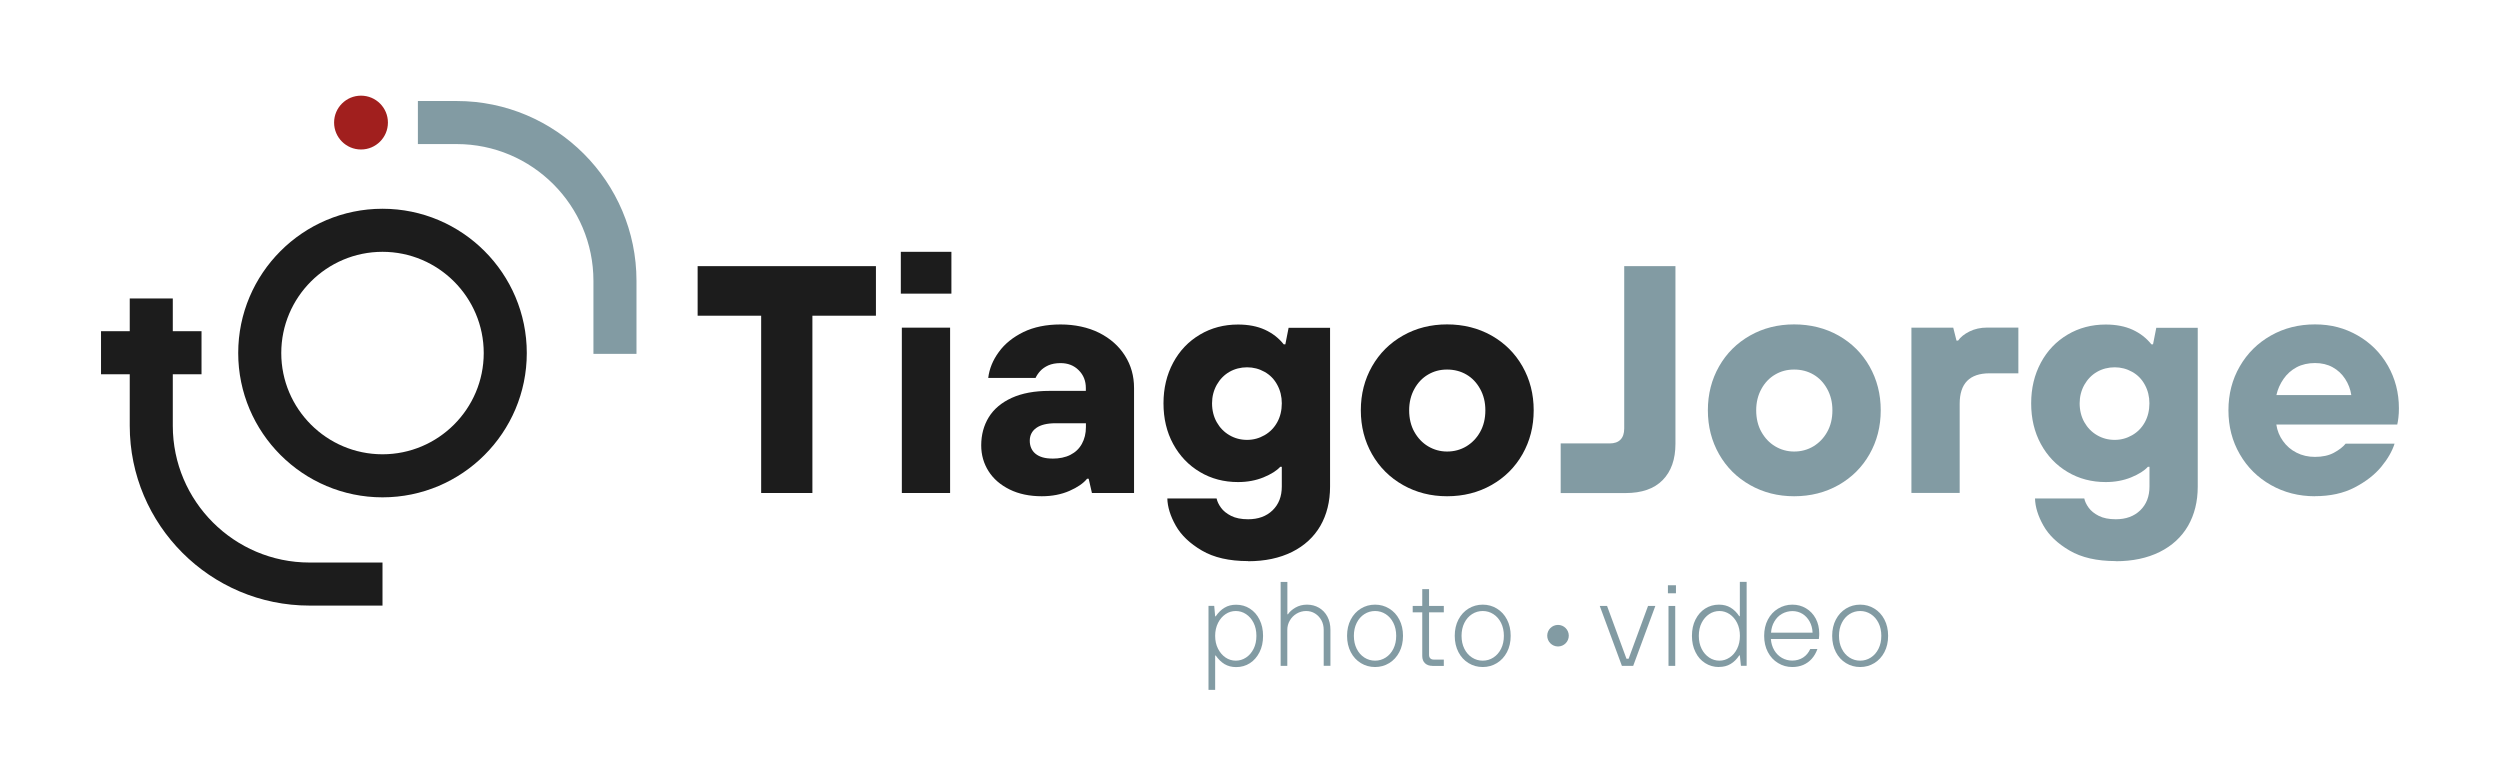<?xml version="1.0" encoding="UTF-8"?>
<svg id="Layer_1" xmlns="http://www.w3.org/2000/svg" version="1.1" viewBox="0 0 345.49 106.14">
  <!-- Generator: Adobe Illustrator 29.1.0, SVG Export Plug-In . SVG Version: 2.1.0 Build 142)  -->
  <defs>
    <style>
      .st0 {
        fill: #1c1c1c;
      }

      .st1 {
        fill: #829ba3;
      }

      .st2 {
        fill: #a11f1e;
      }
    </style>
  </defs>
  <g>
    <path class="st1" d="M87.96,48.9h-5.95v-10.09c0-10.42-8.48-18.9-18.9-18.9h-5.36v-5.95h5.36c13.7,0,24.85,11.15,24.85,24.85v10.09Z"/>
    <path class="st0" d="M42.78,77.74c-10.42,0-18.9-8.48-18.9-18.9v-7.12h3.97v-5.95h-3.97v-4.52h-5.95v4.52h-3.97v5.95h3.97v7.12c0,13.7,11.15,24.85,24.85,24.85h10.08v-5.95h-10.08Z"/>
    <path class="st0" d="M52.86,68.73c-10.99,0-19.94-8.95-19.94-19.94s8.94-19.94,19.94-19.94,19.94,8.94,19.94,19.94-8.94,19.94-19.94,19.94ZM52.86,34.8c-7.72,0-13.99,6.28-13.99,13.99s6.28,13.99,13.99,13.99,13.99-6.28,13.99-13.99-6.28-13.99-13.99-13.99Z"/>
    <circle class="st2" cx="49.89" cy="16.94" r="3.72"/>
  </g>
  <g>
    <g>
      <path class="st0" d="M105.19,68.13v-24.5h-8.78v-6.85h24.64v6.85h-8.78v24.5h-7.08Z"/>
      <path class="st0" d="M124.49,40.58v-5.78h6.99v5.78h-6.99ZM124.63,68.13v-22.85h6.67v22.85h-6.67Z"/>
      <path class="st0" d="M143.98,68.58c-1.7,0-3.19-.31-4.46-.94s-2.24-1.47-2.91-2.53c-.67-1.06-1.01-2.25-1.01-3.56,0-1.46.35-2.76,1.05-3.9.7-1.13,1.76-2.02,3.18-2.67,1.42-.64,3.14-.96,5.17-.96h5.06v-.4c0-.98-.33-1.81-.99-2.46-.66-.66-1.49-.98-2.51-.98-.66,0-1.22.11-1.68.31-.46.21-.84.47-1.12.78-.28.31-.5.63-.65.96h-6.54c.15-1.25.63-2.45,1.46-3.58.82-1.14,1.96-2.05,3.4-2.76,1.45-.7,3.16-1.05,5.13-1.05s3.81.39,5.35,1.16c1.54.78,2.72,1.83,3.56,3.16.84,1.33,1.25,2.81,1.25,4.46v14.51h-5.82l-.45-1.97h-.22c-.51.63-1.32,1.19-2.44,1.68-1.12.49-2.4.74-3.83.74ZM145.41,63.38c.99,0,1.82-.17,2.51-.52s1.22-.85,1.59-1.52c.37-.67.56-1.44.56-2.31v-.54h-4.17c-1.2,0-2.09.22-2.69.65-.6.43-.9,1.02-.9,1.77s.27,1.38.81,1.81c.54.43,1.3.65,2.28.65Z"/>
      <path class="st0" d="M172.47,77.54c-2.6,0-4.73-.49-6.38-1.46-1.66-.97-2.86-2.12-3.61-3.45-.75-1.33-1.13-2.58-1.16-3.74h6.81c.09.42.29.84.61,1.28.31.43.78.81,1.39,1.12.61.31,1.4.47,2.35.47,1.4,0,2.53-.41,3.38-1.23s1.28-1.92,1.28-3.29v-2.73h-.22c-.48.54-1.25,1.02-2.31,1.46-1.06.43-2.23.65-3.52.65-1.94,0-3.7-.46-5.26-1.39-1.57-.93-2.8-2.22-3.7-3.87s-1.34-3.53-1.34-5.62.45-3.96,1.34-5.62,2.13-2.95,3.7-3.88c1.57-.93,3.32-1.39,5.26-1.39,1.43,0,2.67.24,3.72.72,1.04.48,1.91,1.15,2.6,2.02h.22l.45-2.29h5.73v21.95c0,2.06-.45,3.87-1.34,5.42-.9,1.55-2.2,2.75-3.92,3.61-1.72.85-3.74,1.28-6.07,1.28ZM172.34,60.79c.87,0,1.67-.22,2.42-.65.75-.43,1.33-1.03,1.75-1.79.42-.76.63-1.64.63-2.62,0-.93-.21-1.78-.63-2.55-.42-.78-1-1.37-1.75-1.79-.75-.42-1.55-.63-2.42-.63s-1.71.21-2.44.63c-.73.42-1.31,1.02-1.75,1.79-.43.78-.65,1.63-.65,2.55,0,.98.22,1.86.65,2.62.43.76,1.01,1.36,1.75,1.79.73.43,1.55.65,2.44.65Z"/>
      <path class="st0" d="M199.98,68.58c-2.24,0-4.27-.52-6.09-1.55-1.82-1.03-3.25-2.45-4.28-4.26-1.03-1.81-1.55-3.83-1.55-6.07s.52-4.26,1.55-6.07c1.03-1.81,2.46-3.23,4.28-4.26,1.82-1.03,3.85-1.54,6.09-1.54s4.31.51,6.14,1.54c1.82,1.03,3.25,2.45,4.28,4.26,1.03,1.81,1.55,3.83,1.55,6.07s-.52,4.26-1.55,6.07c-1.03,1.81-2.46,3.23-4.28,4.26-1.82,1.03-3.87,1.55-6.14,1.55ZM199.98,62.4c.98,0,1.87-.24,2.67-.72.79-.48,1.43-1.14,1.9-1.99.48-.85.72-1.84.72-2.98s-.24-2.09-.72-2.96c-.48-.87-1.11-1.53-1.9-1.99-.79-.46-1.68-.69-2.67-.69s-1.83.23-2.62.69-1.43,1.13-1.9,1.99c-.48.87-.72,1.85-.72,2.96s.24,2.13.72,2.98c.48.85,1.11,1.52,1.9,1.99s1.66.72,2.62.72Z"/>
    </g>
    <g>
      <path class="st1" d="M215.68,68.13v-6.85h6.76c.66,0,1.16-.17,1.5-.52.34-.34.52-.86.52-1.54v-22.44h7.08v24.55c0,2.15-.59,3.82-1.77,5.02s-2.89,1.79-5.13,1.79h-8.96Z"/>
      <path class="st1" d="M247.94,68.58c-2.24,0-4.27-.52-6.09-1.55-1.82-1.03-3.25-2.45-4.28-4.26-1.03-1.81-1.55-3.83-1.55-6.07s.52-4.26,1.55-6.07c1.03-1.81,2.46-3.23,4.28-4.26,1.82-1.03,3.85-1.54,6.09-1.54s4.31.51,6.14,1.54c1.82,1.03,3.25,2.45,4.28,4.26,1.03,1.81,1.55,3.83,1.55,6.07s-.52,4.26-1.55,6.07c-1.03,1.81-2.46,3.23-4.28,4.26-1.82,1.03-3.87,1.55-6.14,1.55ZM247.94,62.4c.98,0,1.87-.24,2.67-.72.79-.48,1.43-1.14,1.9-1.99.48-.85.72-1.84.72-2.98s-.24-2.09-.72-2.96c-.48-.87-1.11-1.53-1.9-1.99-.79-.46-1.68-.69-2.67-.69s-1.83.23-2.62.69-1.43,1.13-1.9,1.99c-.48.87-.72,1.85-.72,2.96s.24,2.13.72,2.98c.48.85,1.11,1.52,1.9,1.99s1.66.72,2.62.72Z"/>
      <path class="st1" d="M264.15,68.13v-22.85h5.78l.45,1.79h.22c.33-.48.85-.9,1.57-1.26.72-.36,1.54-.54,2.46-.54h4.3v6.32h-3.99c-1.37,0-2.4.35-3.09,1.05s-1.03,1.76-1.03,3.16v12.32h-6.67Z"/>
      <path class="st1" d="M292.38,77.54c-2.6,0-4.73-.49-6.38-1.46-1.66-.97-2.86-2.12-3.61-3.45-.75-1.33-1.13-2.58-1.16-3.74h6.81c.09.42.29.84.61,1.28.31.43.78.81,1.39,1.12.61.31,1.4.47,2.35.47,1.4,0,2.53-.41,3.38-1.23s1.28-1.92,1.28-3.29v-2.73h-.22c-.48.54-1.25,1.02-2.31,1.46-1.06.43-2.23.65-3.52.65-1.94,0-3.7-.46-5.26-1.39-1.57-.93-2.8-2.22-3.7-3.87s-1.34-3.53-1.34-5.62.45-3.96,1.34-5.62,2.13-2.95,3.7-3.88c1.57-.93,3.32-1.39,5.26-1.39,1.43,0,2.67.24,3.72.72,1.04.48,1.91,1.15,2.6,2.02h.22l.45-2.29h5.73v21.95c0,2.06-.45,3.87-1.34,5.42-.9,1.55-2.2,2.75-3.92,3.61-1.72.85-3.74,1.28-6.07,1.28ZM292.24,60.79c.87,0,1.67-.22,2.42-.65.75-.43,1.33-1.03,1.75-1.79.42-.76.63-1.64.63-2.62,0-.93-.21-1.78-.63-2.55-.42-.78-1-1.37-1.75-1.79-.75-.42-1.55-.63-2.42-.63s-1.71.21-2.44.63c-.73.42-1.31,1.02-1.75,1.79-.43.78-.65,1.63-.65,2.55,0,.98.22,1.86.65,2.62.43.76,1.01,1.36,1.75,1.79.73.43,1.55.65,2.44.65Z"/>
      <path class="st1" d="M319.92,68.58c-2.24,0-4.27-.52-6.09-1.55s-3.26-2.45-4.3-4.26c-1.05-1.81-1.57-3.83-1.57-6.07s.52-4.26,1.57-6.07c1.04-1.81,2.48-3.23,4.3-4.26,1.82-1.03,3.85-1.54,6.09-1.54s4.11.51,5.89,1.52c1.78,1.02,3.17,2.41,4.19,4.19,1.01,1.78,1.52,3.74,1.52,5.89,0,.45-.02.87-.07,1.28s-.1.72-.16.96h-16.71c.12.84.43,1.6.92,2.28.49.69,1.12,1.23,1.88,1.61.76.39,1.61.58,2.53.58,1.04,0,1.93-.19,2.64-.58.72-.39,1.25-.81,1.61-1.25h6.76c-.33,1.04-.94,2.11-1.84,3.2-.9,1.09-2.12,2.04-3.67,2.85-1.55.81-3.39,1.21-5.51,1.21ZM324.94,54.6c-.12-.81-.4-1.55-.85-2.24s-1.02-1.22-1.73-1.61c-.7-.39-1.52-.58-2.44-.58s-1.8.19-2.53.58c-.73.39-1.34.93-1.81,1.61-.48.69-.81,1.43-.99,2.24h10.35Z"/>
    </g>
  </g>
  <g>
    <path class="st1" d="M167.01,95.33v-11.6h.79l.13,1.44h.08c.35-.52.76-.92,1.22-1.19.46-.28.99-.41,1.6-.41.71,0,1.34.18,1.9.54.56.36,1.01.86,1.33,1.52.33.65.49,1.4.49,2.25s-.16,1.6-.49,2.25c-.33.65-.77,1.16-1.33,1.52-.56.36-1.2.54-1.9.54-.61,0-1.14-.14-1.6-.41-.46-.28-.86-.67-1.22-1.19h-.08v4.75h-.93ZM170.78,91.3c.51,0,.98-.14,1.42-.43.44-.29.78-.69,1.04-1.2s.39-1.11.39-1.8-.13-1.28-.39-1.8-.61-.91-1.04-1.2c-.44-.29-.91-.43-1.42-.43s-.98.14-1.41.43c-.43.29-.78.69-1.04,1.21-.26.52-.4,1.12-.4,1.79s.13,1.27.4,1.79c.27.52.61.92,1.04,1.21s.9.43,1.41.43Z"/>
    <path class="st1" d="M176.98,92.02v-11.6h.93v4.47h.08c.22-.34.57-.65,1.03-.92.47-.27,1-.41,1.6-.41s1.17.14,1.66.43.88.69,1.16,1.22.42,1.13.42,1.83v4.97h-.93v-4.97c0-.5-.11-.94-.32-1.33-.22-.39-.51-.7-.88-.93s-.78-.34-1.23-.34-.91.12-1.31.36c-.4.24-.71.55-.94.95-.23.39-.35.82-.35,1.3v4.97h-.93Z"/>
    <path class="st1" d="M190.03,92.18c-.72,0-1.37-.18-1.96-.54-.59-.36-1.06-.86-1.4-1.52s-.51-1.4-.51-2.25.17-1.6.51-2.25c.34-.65.81-1.16,1.4-1.52.59-.36,1.24-.54,1.96-.54s1.36.18,1.95.54c.59.36,1.06.86,1.4,1.52.34.65.51,1.4.51,2.25s-.17,1.6-.51,2.25c-.34.65-.81,1.16-1.4,1.52-.59.36-1.24.54-1.95.54ZM190.03,91.3c.53,0,1.02-.14,1.47-.43.45-.29.8-.69,1.06-1.21s.39-1.12.39-1.79-.13-1.27-.39-1.79-.61-.92-1.06-1.21c-.45-.29-.94-.43-1.47-.43s-1.03.14-1.48.43c-.45.29-.8.69-1.06,1.21s-.39,1.12-.39,1.79.13,1.27.39,1.79.61.92,1.06,1.21c.45.29.94.43,1.48.43Z"/>
    <path class="st1" d="M197.96,92.02c-.43,0-.77-.12-1.03-.36-.25-.24-.38-.57-.38-.99v-6.05h-1.32v-.88h1.32v-2.32h.94v2.32h2.04v.88h-2.04v5.88c0,.21.06.37.17.48.11.11.27.17.46.17h1.41v.88h-1.57Z"/>
    <path class="st1" d="M204.91,92.18c-.72,0-1.37-.18-1.96-.54-.59-.36-1.06-.86-1.4-1.52s-.51-1.4-.51-2.25.17-1.6.51-2.25c.34-.65.81-1.16,1.4-1.52.59-.36,1.25-.54,1.96-.54s1.36.18,1.95.54c.59.36,1.06.86,1.4,1.52.34.65.51,1.4.51,2.25s-.17,1.6-.51,2.25-.81,1.16-1.4,1.52c-.59.36-1.24.54-1.95.54ZM204.91,91.3c.53,0,1.02-.14,1.47-.43.45-.29.8-.69,1.06-1.21s.39-1.12.39-1.79-.13-1.27-.39-1.79-.61-.92-1.06-1.21c-.45-.29-.94-.43-1.47-.43s-1.03.14-1.48.43c-.45.29-.8.69-1.06,1.21s-.39,1.12-.39,1.79.13,1.27.39,1.79.61.92,1.06,1.21c.45.29.94.43,1.48.43Z"/>
    <path class="st1" d="M224.14,92.02l-3.06-8.28h1.01l2.68,7.29h.3l2.68-7.29h1.01l-3.06,8.28h-1.56Z"/>
    <path class="st1" d="M230.5,81.99v-1.11h1.11v1.11h-1.11ZM230.58,92.02v-8.28h.93v8.28h-.93Z"/>
    <path class="st1" d="M237.55,92.18c-.7,0-1.33-.18-1.9-.54-.57-.36-1.02-.86-1.34-1.52-.33-.65-.49-1.4-.49-2.25s.16-1.6.49-2.25c.33-.65.77-1.16,1.34-1.52.57-.36,1.2-.54,1.9-.54.62,0,1.16.14,1.61.41.46.28.86.67,1.2,1.19h.08v-4.75h.94v11.6h-.79l-.15-1.44h-.08c-.34.52-.74.92-1.2,1.19-.46.28-1,.41-1.61.41ZM237.62,91.3c.5,0,.96-.14,1.4-.43.44-.29.78-.69,1.04-1.21s.39-1.12.39-1.79-.13-1.27-.39-1.79-.61-.92-1.04-1.21c-.44-.29-.9-.43-1.4-.43s-.99.14-1.42.43c-.43.29-.78.69-1.04,1.2s-.39,1.11-.39,1.8.13,1.28.39,1.8.61.91,1.04,1.2.91.43,1.42.43Z"/>
    <path class="st1" d="M247.69,92.18c-.72,0-1.37-.18-1.97-.55-.6-.36-1.07-.87-1.41-1.52-.34-.65-.51-1.4-.51-2.24s.17-1.59.51-2.24.81-1.16,1.41-1.52,1.25-.55,1.97-.55,1.33.17,1.9.51,1.02.82,1.34,1.42c.32.61.48,1.29.48,2.04,0,.18,0,.33-.02.47-.01.14-.02.24-.03.31h-6.63c.04.59.2,1.1.47,1.56.27.45.62.8,1.06,1.05.44.25.91.37,1.42.37.56,0,1.06-.14,1.5-.42s.76-.68.99-1.18h.99c-.19.53-.45.98-.78,1.35-.33.37-.72.65-1.18.85-.45.19-.96.29-1.52.29ZM250.49,87.43c-.02-.57-.16-1.09-.41-1.54-.25-.45-.58-.81-.99-1.06-.41-.25-.88-.38-1.38-.38s-1.01.13-1.45.38c-.44.25-.79.61-1.05,1.06-.27.45-.42.97-.46,1.54h5.75Z"/>
    <path class="st1" d="M257.07,92.18c-.72,0-1.37-.18-1.96-.54-.59-.36-1.06-.86-1.4-1.52s-.51-1.4-.51-2.25.17-1.6.51-2.25c.34-.65.81-1.16,1.4-1.52.59-.36,1.24-.54,1.96-.54s1.36.18,1.95.54c.59.36,1.06.86,1.4,1.52.34.65.51,1.4.51,2.25s-.17,1.6-.51,2.25c-.34.65-.81,1.16-1.4,1.52-.59.36-1.24.54-1.95.54ZM257.07,91.3c.53,0,1.02-.14,1.47-.43.45-.29.8-.69,1.06-1.21s.39-1.12.39-1.79-.13-1.27-.39-1.79-.61-.92-1.06-1.21c-.45-.29-.94-.43-1.47-.43s-1.03.14-1.48.43c-.45.29-.8.69-1.06,1.21s-.39,1.12-.39,1.79.13,1.27.39,1.79.61.92,1.06,1.21c.45.29.94.43,1.48.43Z"/>
    <circle class="st1" cx="215.31" cy="87.85" r="1.49"/>
  </g>
</svg>